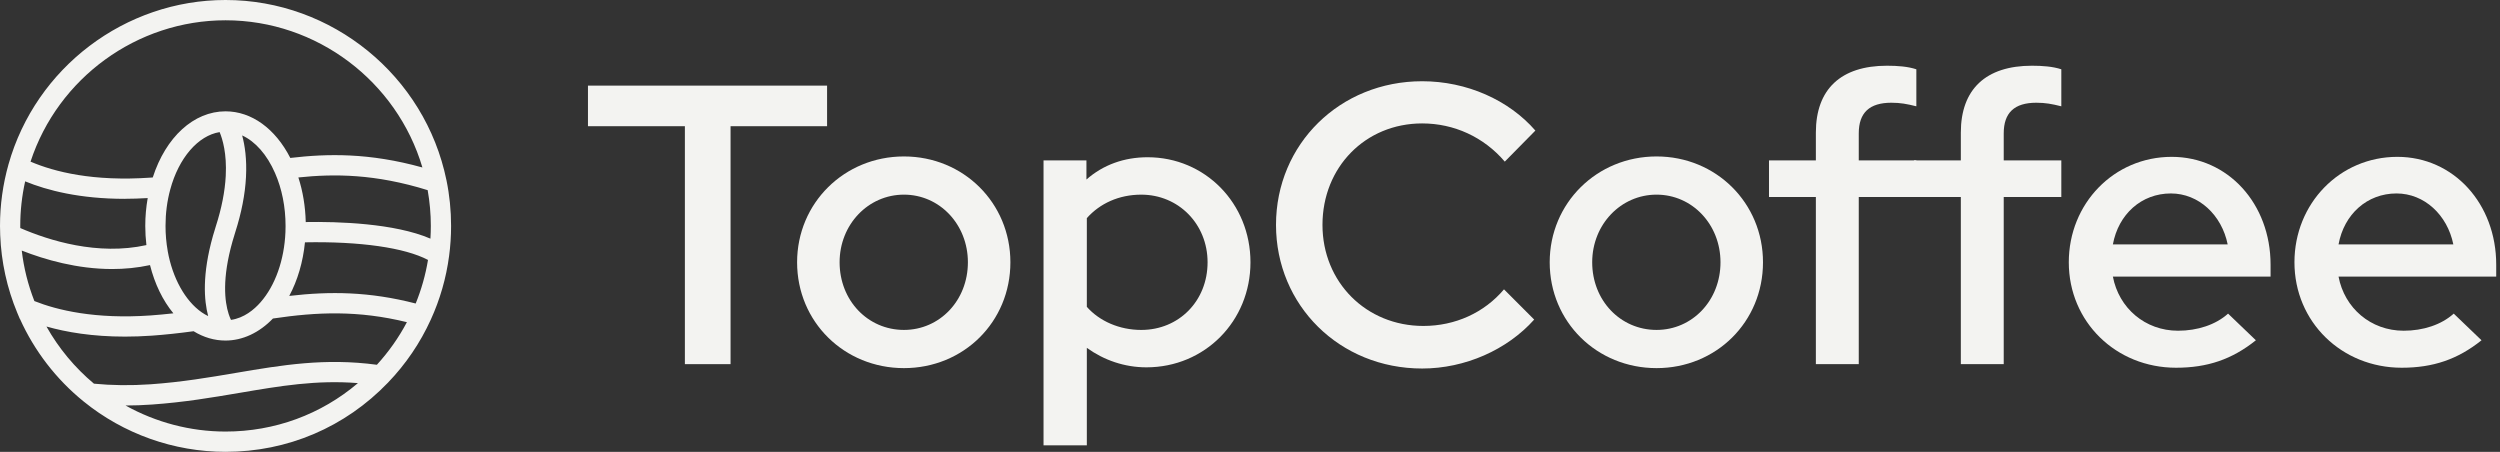 <svg xmlns="http://www.w3.org/2000/svg" fill="none" viewBox="0 0 426 77" height="77" width="426">
<rect x="0" y="0" width="426" height="77" fill="#333333" stroke="none"/>
<path fill="#F3F3F1" d="M409.248 62.661C399.028 62.661 390.974 54.864 390.974 44.694C390.974 34.659 398.69 26.727 408.504 26.727C418.114 26.727 425.356 34.727 425.356 45.101V47.135H398.487C399.502 52.491 403.969 56.355 409.587 56.355C412.903 56.355 416.016 55.339 418.114 53.44L422.852 57.983C418.791 61.237 414.595 62.661 409.248 62.661ZM398.487 41.643H418.047C417.032 36.626 413.106 32.964 408.368 32.964C403.36 32.964 399.434 36.49 398.487 41.643Z"></path>
<path fill="#F3F3F1" d="M370.797 62.661C360.577 62.661 352.522 54.864 352.522 44.694C352.522 34.659 360.238 26.727 370.052 26.727C379.663 26.727 386.905 34.727 386.905 45.101V47.135H360.035C361.05 52.491 365.517 56.355 371.135 56.355C374.451 56.355 377.565 55.339 379.663 53.44L384.401 57.983C380.34 61.237 376.143 62.661 370.797 62.661ZM360.035 41.643H379.595C378.58 36.626 374.654 32.964 369.917 32.964C364.908 32.964 360.983 36.49 360.035 41.643Z"></path>
<path fill="#F3F3F1" d="M334.126 62.05V33.574H326.139V27.336H334.126V22.59C334.126 15.2 338.39 11.199 346.241 11.199C348.068 11.199 349.828 11.335 351.249 11.809V18.115C349.625 17.708 348.542 17.505 346.985 17.505C343.263 17.505 341.435 19.2 341.435 22.725V27.336H351.249V33.574H341.435V62.05H334.126Z"></path>
<path fill="#F3F3F1" d="M309.423 62.05V33.574H301.437V27.336H309.423V22.59C309.423 15.2 313.687 11.199 321.538 11.199C323.365 11.199 325.125 11.335 326.546 11.809V18.115C324.922 17.708 323.839 17.505 322.282 17.505C318.56 17.505 316.733 19.2 316.733 22.725V27.336H326.546V33.574H316.733V62.05H309.423Z"></path>
<path fill="#F3F3F1" d="M282.276 62.728C272.123 62.728 264.069 54.863 264.069 44.693C264.069 34.591 272.123 26.658 282.276 26.658C292.428 26.658 300.414 34.591 300.414 44.693C300.414 54.863 292.428 62.728 282.276 62.728ZM282.276 56.219C288.367 56.219 293.172 51.202 293.172 44.693C293.172 38.252 288.367 33.167 282.276 33.167C276.184 33.167 271.311 38.252 271.311 44.693C271.311 51.202 276.117 56.219 282.276 56.219Z"></path>
<path fill="#F3F3F1" d="M242.338 62.796C228.261 62.796 217.432 52.016 217.432 38.32C217.432 24.556 228.328 13.844 242.338 13.844C249.919 13.844 257.093 17.03 261.628 22.251L256.416 27.54C252.829 23.336 247.753 21.031 242.338 21.031C232.66 21.031 225.35 28.489 225.35 38.32C225.35 48.083 232.795 55.541 242.542 55.541C247.956 55.541 252.897 53.304 256.281 49.304L261.425 54.456C256.822 59.609 249.648 62.796 242.338 62.796Z"></path>
<path fill="#F3F3F1" d="M177.818 75.883V27.337H185.128V30.592C187.971 28.083 191.558 26.795 195.551 26.795C205.365 26.795 213.08 34.66 213.08 44.694C213.08 54.729 205.297 62.594 195.348 62.594C191.625 62.594 188.106 61.373 185.196 59.272V75.883H177.818ZM194.468 56.221C200.898 56.221 205.771 51.271 205.771 44.694C205.771 38.185 200.83 33.168 194.468 33.168C190.678 33.168 187.429 34.66 185.196 37.168V52.288C187.361 54.729 190.746 56.221 194.468 56.221Z"></path>
<path fill="#F3F3F1" d="M154.033 62.728C143.88 62.728 135.826 54.863 135.826 44.693C135.826 34.591 143.88 26.658 154.033 26.658C164.185 26.658 172.171 34.591 172.171 44.693C172.171 54.863 164.185 62.728 154.033 62.728ZM154.033 56.219C160.124 56.219 164.929 51.202 164.929 44.693C164.929 38.252 160.124 33.167 154.033 33.167C147.941 33.167 143.068 38.252 143.068 44.693C143.068 51.202 147.873 56.219 154.033 56.219Z"></path>
<path fill="#F3F3F1" d="M116.704 62.05V21.506H100.189V14.59H140.934V21.506H124.487V62.05H116.704Z"></path>
<g clip-path="url(#clip0_1128_543)">
<path fill="#F3F3F1" d="M76.078 30.716C72.427 12.921 56.596 0 38.432 0C21.311 0 6.101 11.518 1.449 28.006C0.49 31.407 0 34.933 0 38.493C0 39.019 0.014 39.551 0.035 40.056C0.214 44.625 1.187 49.07 2.933 53.281L3.382 54.345H3.402C5.859 59.793 9.586 64.632 14.23 68.393C21.041 73.937 29.633 76.993 38.432 76.993C48.984 76.993 58.818 72.804 66.127 65.185C69.149 62.04 71.599 58.438 73.4 54.483C74.974 51.041 76.03 47.384 76.526 43.616C76.754 41.929 76.865 40.208 76.865 38.493C76.865 35.873 76.603 33.253 76.078 30.709V30.716ZM49.288 50.425C50.709 47.778 51.634 44.632 51.965 41.293C61.344 41.113 68.977 42.206 72.931 44.293C72.51 46.844 71.806 49.333 70.833 51.718C62.924 49.679 56.251 49.617 49.281 50.425H49.288ZM5.859 51.303C4.776 48.531 4.051 45.655 3.706 42.696C7.681 44.259 13.174 45.842 19.116 45.842C21.228 45.842 23.388 45.641 25.562 45.171C26.369 48.386 27.742 51.207 29.544 53.391C28.212 53.536 26.928 53.661 25.665 53.751C16.204 54.414 9.758 52.852 5.859 51.303ZM21.276 33.875C22.512 33.875 23.823 33.827 25.168 33.751C24.899 35.292 24.754 36.875 24.754 38.5C24.754 39.592 24.823 40.685 24.948 41.763C16.645 43.602 8.323 40.968 3.457 38.859C3.457 38.742 3.451 38.617 3.451 38.5C3.451 35.935 3.734 33.384 4.286 30.902C8.061 32.451 13.616 33.882 21.283 33.882L21.276 33.875ZM28.578 42.759C28.329 41.369 28.205 39.938 28.205 38.493C28.205 36.343 28.474 34.269 29.005 32.306C30.462 26.886 33.767 23.104 37.425 22.51C37.922 23.699 38.667 26.16 38.467 29.976C38.329 32.617 37.763 35.5 36.783 38.541C36.597 39.122 36.431 39.675 36.279 40.215C34.43 46.775 34.761 51.172 35.472 53.861C35.099 53.681 34.726 53.467 34.368 53.218C31.552 51.262 29.385 47.349 28.571 42.752L28.578 42.759ZM39.357 54.504C39.233 54.248 39.095 53.917 38.964 53.509C38.274 51.366 37.825 47.487 39.612 41.155C39.751 40.657 39.902 40.145 40.075 39.613C41.145 36.288 41.766 33.108 41.917 30.169C42.076 27.114 41.724 24.77 41.262 23.076C43.505 24.107 45.492 26.34 46.865 29.485C48.039 32.154 48.66 35.272 48.66 38.507C48.66 38.853 48.653 39.198 48.639 39.537C48.446 44.293 46.9 48.663 44.388 51.518C43.304 52.748 41.6 54.186 39.357 54.511V54.504ZM52.097 37.829C52.035 35.182 51.607 32.603 50.841 30.239C56.962 29.596 63.925 29.623 72.876 32.403C73.228 34.407 73.414 36.447 73.414 38.5C73.414 39.219 73.386 39.945 73.345 40.664C67.203 38.03 57.59 37.746 52.097 37.836V37.829ZM38.432 3.457C53.974 3.457 67.631 13.84 71.979 28.538C62.876 26.008 55.768 26.174 49.467 26.913C46.914 21.915 42.863 18.97 38.432 18.97C33.022 18.97 28.246 23.353 26.031 30.239C25.907 30.246 25.79 30.259 25.672 30.266C15.886 30.951 9.289 29.291 5.203 27.543C9.882 13.287 23.34 3.457 38.432 3.457ZM21.393 69.098C22.863 69.098 24.375 69.043 25.907 68.932C31.4 68.545 36.203 67.729 40.841 66.941C47.776 65.759 53.905 64.722 60.992 65.282C54.698 70.626 46.81 73.537 38.432 73.537C32.449 73.537 26.569 71.981 21.393 69.098ZM64.222 62.157C55.382 60.968 48.025 62.212 40.254 63.533C35.7 64.307 30.986 65.109 25.658 65.483C22.27 65.718 19.033 65.676 16.011 65.379C12.746 62.648 9.993 59.337 7.916 55.638C11.29 56.599 15.721 57.359 21.297 57.359C22.753 57.359 24.285 57.304 25.9 57.194C28.122 57.035 30.448 56.786 32.987 56.44C34.699 57.491 36.528 58.03 38.425 58.03C41.345 58.03 44.188 56.689 46.507 54.276C54.098 53.149 61.027 52.866 69.336 54.898C67.948 57.525 66.23 59.952 64.222 62.157Z"></path>
</g>
<defs>
<clipPath id="clip0_1128_543">
<rect fill="white" height="77" width="76.865"></rect>
</clipPath>
</defs>
</svg>
